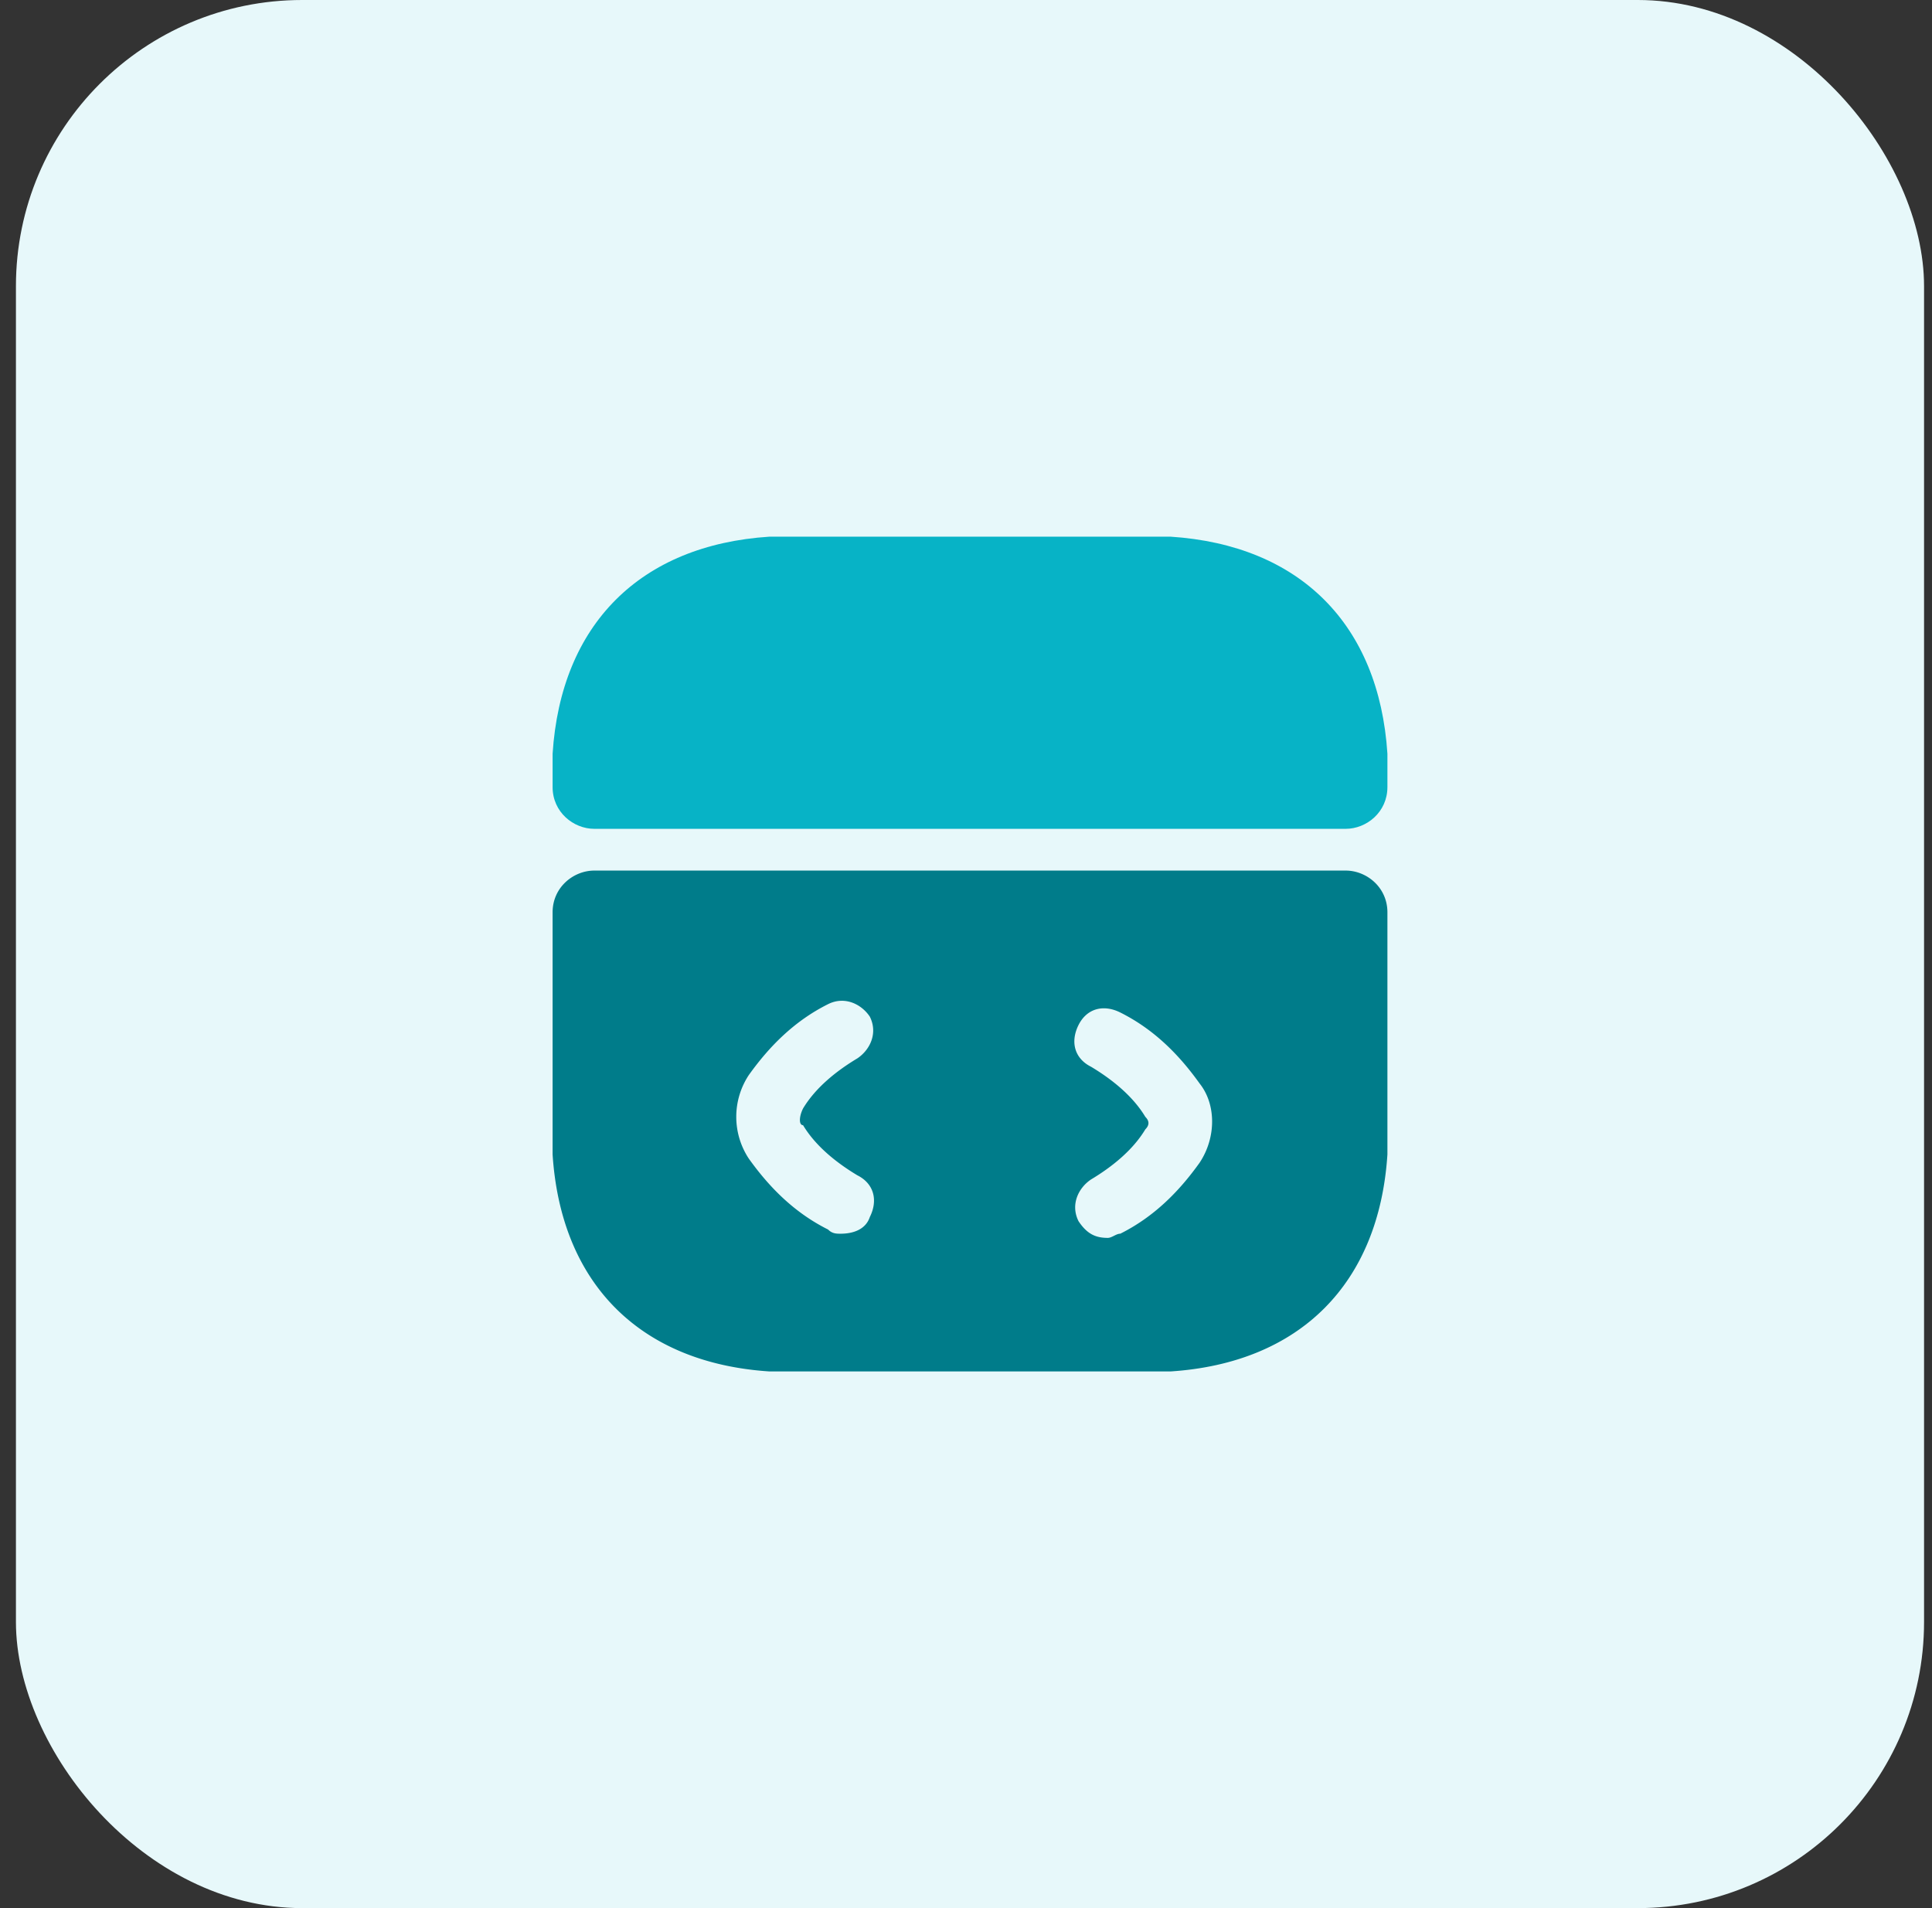 <?xml version="1.0" encoding="utf-8"?><svg xmlns="http://www.w3.org/2000/svg" fill="none" viewBox="0 0 81 80"><rect x="0" y="0" width="81" height="80" fill="#333333" stroke="none"/><rect width="79.999" height="80" x=".668" fill="#E7F8FA" rx="12"/><path fill="#007C8A" d="M56.418 36.5h-31.5c-.875 0-1.75.7-1.75 1.75V48.4c.35 5.425 3.675 8.75 9.1 9.1h16.8c5.425-.35 8.75-3.675 9.1-9.1V38.25c0-1.05-.875-1.75-1.75-1.75Zm-22.75 10.675c.525.875 1.4 1.575 2.275 2.1.7.35.875 1.05.525 1.75-.175.525-.7.7-1.225.7-.175 0-.35 0-.525-.175-1.4-.7-2.45-1.75-3.325-2.975a3.18 3.18 0 0 1 0-3.5c.875-1.225 1.925-2.275 3.325-2.975.7-.35 1.4 0 1.75.525.35.7 0 1.4-.525 1.75-.875.525-1.75 1.225-2.275 2.1-.175.35-.175.7 0 .7Zm16.625 1.575c-.875 1.225-1.925 2.275-3.325 2.975-.175 0-.35.175-.525.175-.525 0-.875-.175-1.225-.7-.35-.7 0-1.4.525-1.75.875-.525 1.75-1.225 2.275-2.1.175-.175.175-.35 0-.525-.525-.875-1.4-1.575-2.275-2.1-.7-.35-.875-1.05-.525-1.75s1.05-.875 1.75-.525c1.4.7 2.45 1.75 3.325 2.975.7.875.7 2.275 0 3.325Z"/><path fill="#07B3C6" d="M58.168 32.65V33c0 1.05-.875 1.75-1.75 1.75h-31.5c-.875 0-1.75-.7-1.75-1.75v-1.4c.35-5.425 3.675-8.75 9.1-9.1h16.8c5.425.35 8.75 3.675 9.1 9.1v1.05Z"/></svg>